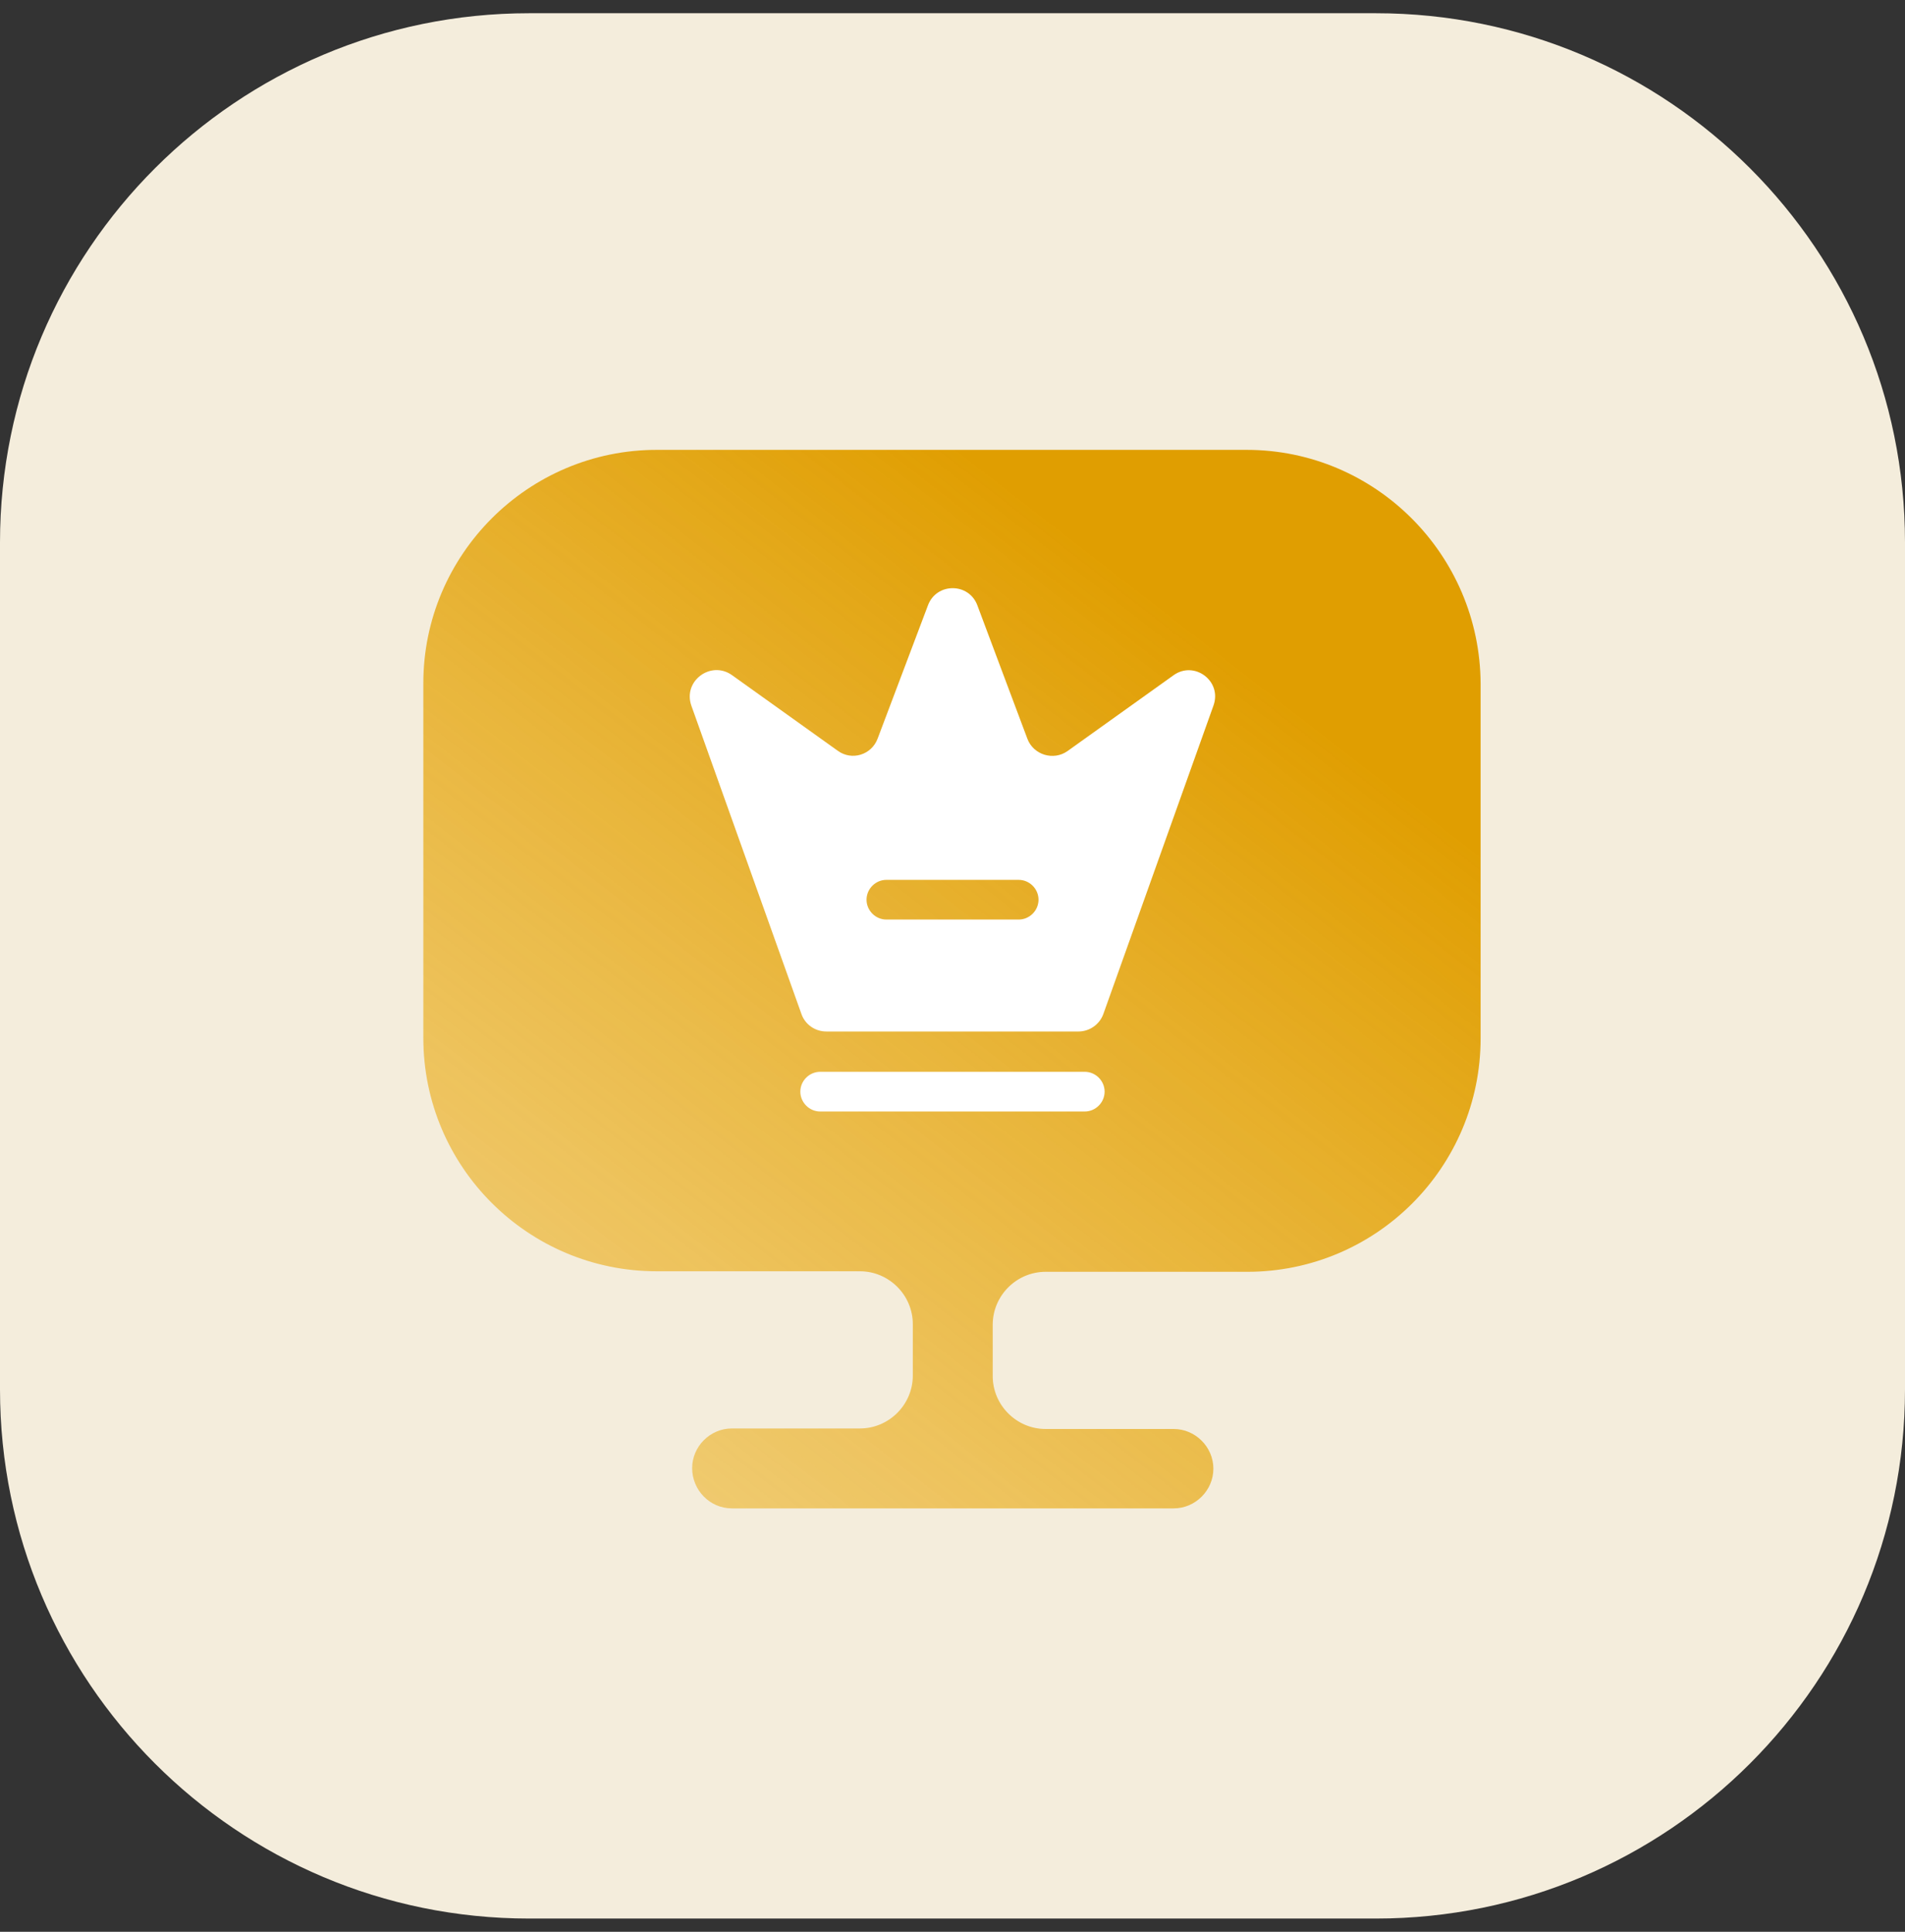 <svg width="72" height="73" viewBox="0 0 72 73" fill="none" xmlns="http://www.w3.org/2000/svg">
<rect x="0" y="0" width="72" height="73" fill="#333333" stroke="none"/>
<path d="M0 20.5C0 9.454 8.954 0.5 20 0.5H52C63.046 0.5 72 9.454 72 20.5V52.5C72 63.546 63.046 72.5 52 72.5H20C8.954 72.5 0 63.546 0 52.5V20.5Z" fill="#F4EDDC"/>
<path d="M47.12 17H24.82C19.96 17 16 20.96 16 25.82V38.82V39.22C16 44.1 19.96 48.04 24.82 48.04H32.5C33.6 48.04 34.5 48.94 34.5 50.04V51.98C34.5 53.08 33.6 53.98 32.5 53.98H27.66C26.84 53.98 26.16 54.66 26.16 55.48C26.16 56.3 26.82 57 27.66 57H44.36C45.18 57 45.86 56.32 45.86 55.5C45.86 54.68 45.18 54 44.36 54H39.52C38.42 54 37.52 53.1 37.52 52V50.06C37.52 48.96 38.42 48.06 39.52 48.06H47.14C52.02 48.06 55.96 44.1 55.96 39.24V38.84V25.84C55.94 20.96 51.98 17 47.12 17Z" fill="url(#paint0_linear_1823_11954)"/>
<path d="M40.999 42.002H30.999C30.589 42.002 30.249 41.662 30.249 41.252C30.249 40.842 30.589 40.502 30.999 40.502H40.999C41.409 40.502 41.749 40.842 41.749 41.252C41.749 41.662 41.409 42.002 40.999 42.002Z" fill="white"/>
<path d="M44.351 25.519L40.351 28.379C39.821 28.759 39.061 28.529 38.831 27.919L36.941 22.879C36.621 22.009 35.391 22.009 35.071 22.879L33.171 27.909C32.941 28.529 32.191 28.759 31.661 28.369L27.661 25.509C26.861 24.949 25.801 25.739 26.131 26.669L30.291 38.319C30.431 38.719 30.811 38.979 31.231 38.979H40.761C41.181 38.979 41.561 38.709 41.701 38.319L45.861 26.669C46.201 25.739 45.141 24.949 44.351 25.519ZM38.501 34.749H33.501C33.091 34.749 32.751 34.409 32.751 33.999C32.751 33.589 33.091 33.249 33.501 33.249H38.501C38.911 33.249 39.251 33.589 39.251 33.999C39.251 34.409 38.911 34.749 38.501 34.749Z" fill="white"/>
<defs>
<linearGradient id="paint0_linear_1823_11954" x1="18.691" y1="54.868" x2="43.685" y2="22.64" gradientUnits="userSpaceOnUse">
<stop stop-color="#EEB733" stop-opacity="0.6"/>
<stop offset="1" stop-color="#E09E01"/>
</linearGradient>
</defs>
</svg>
